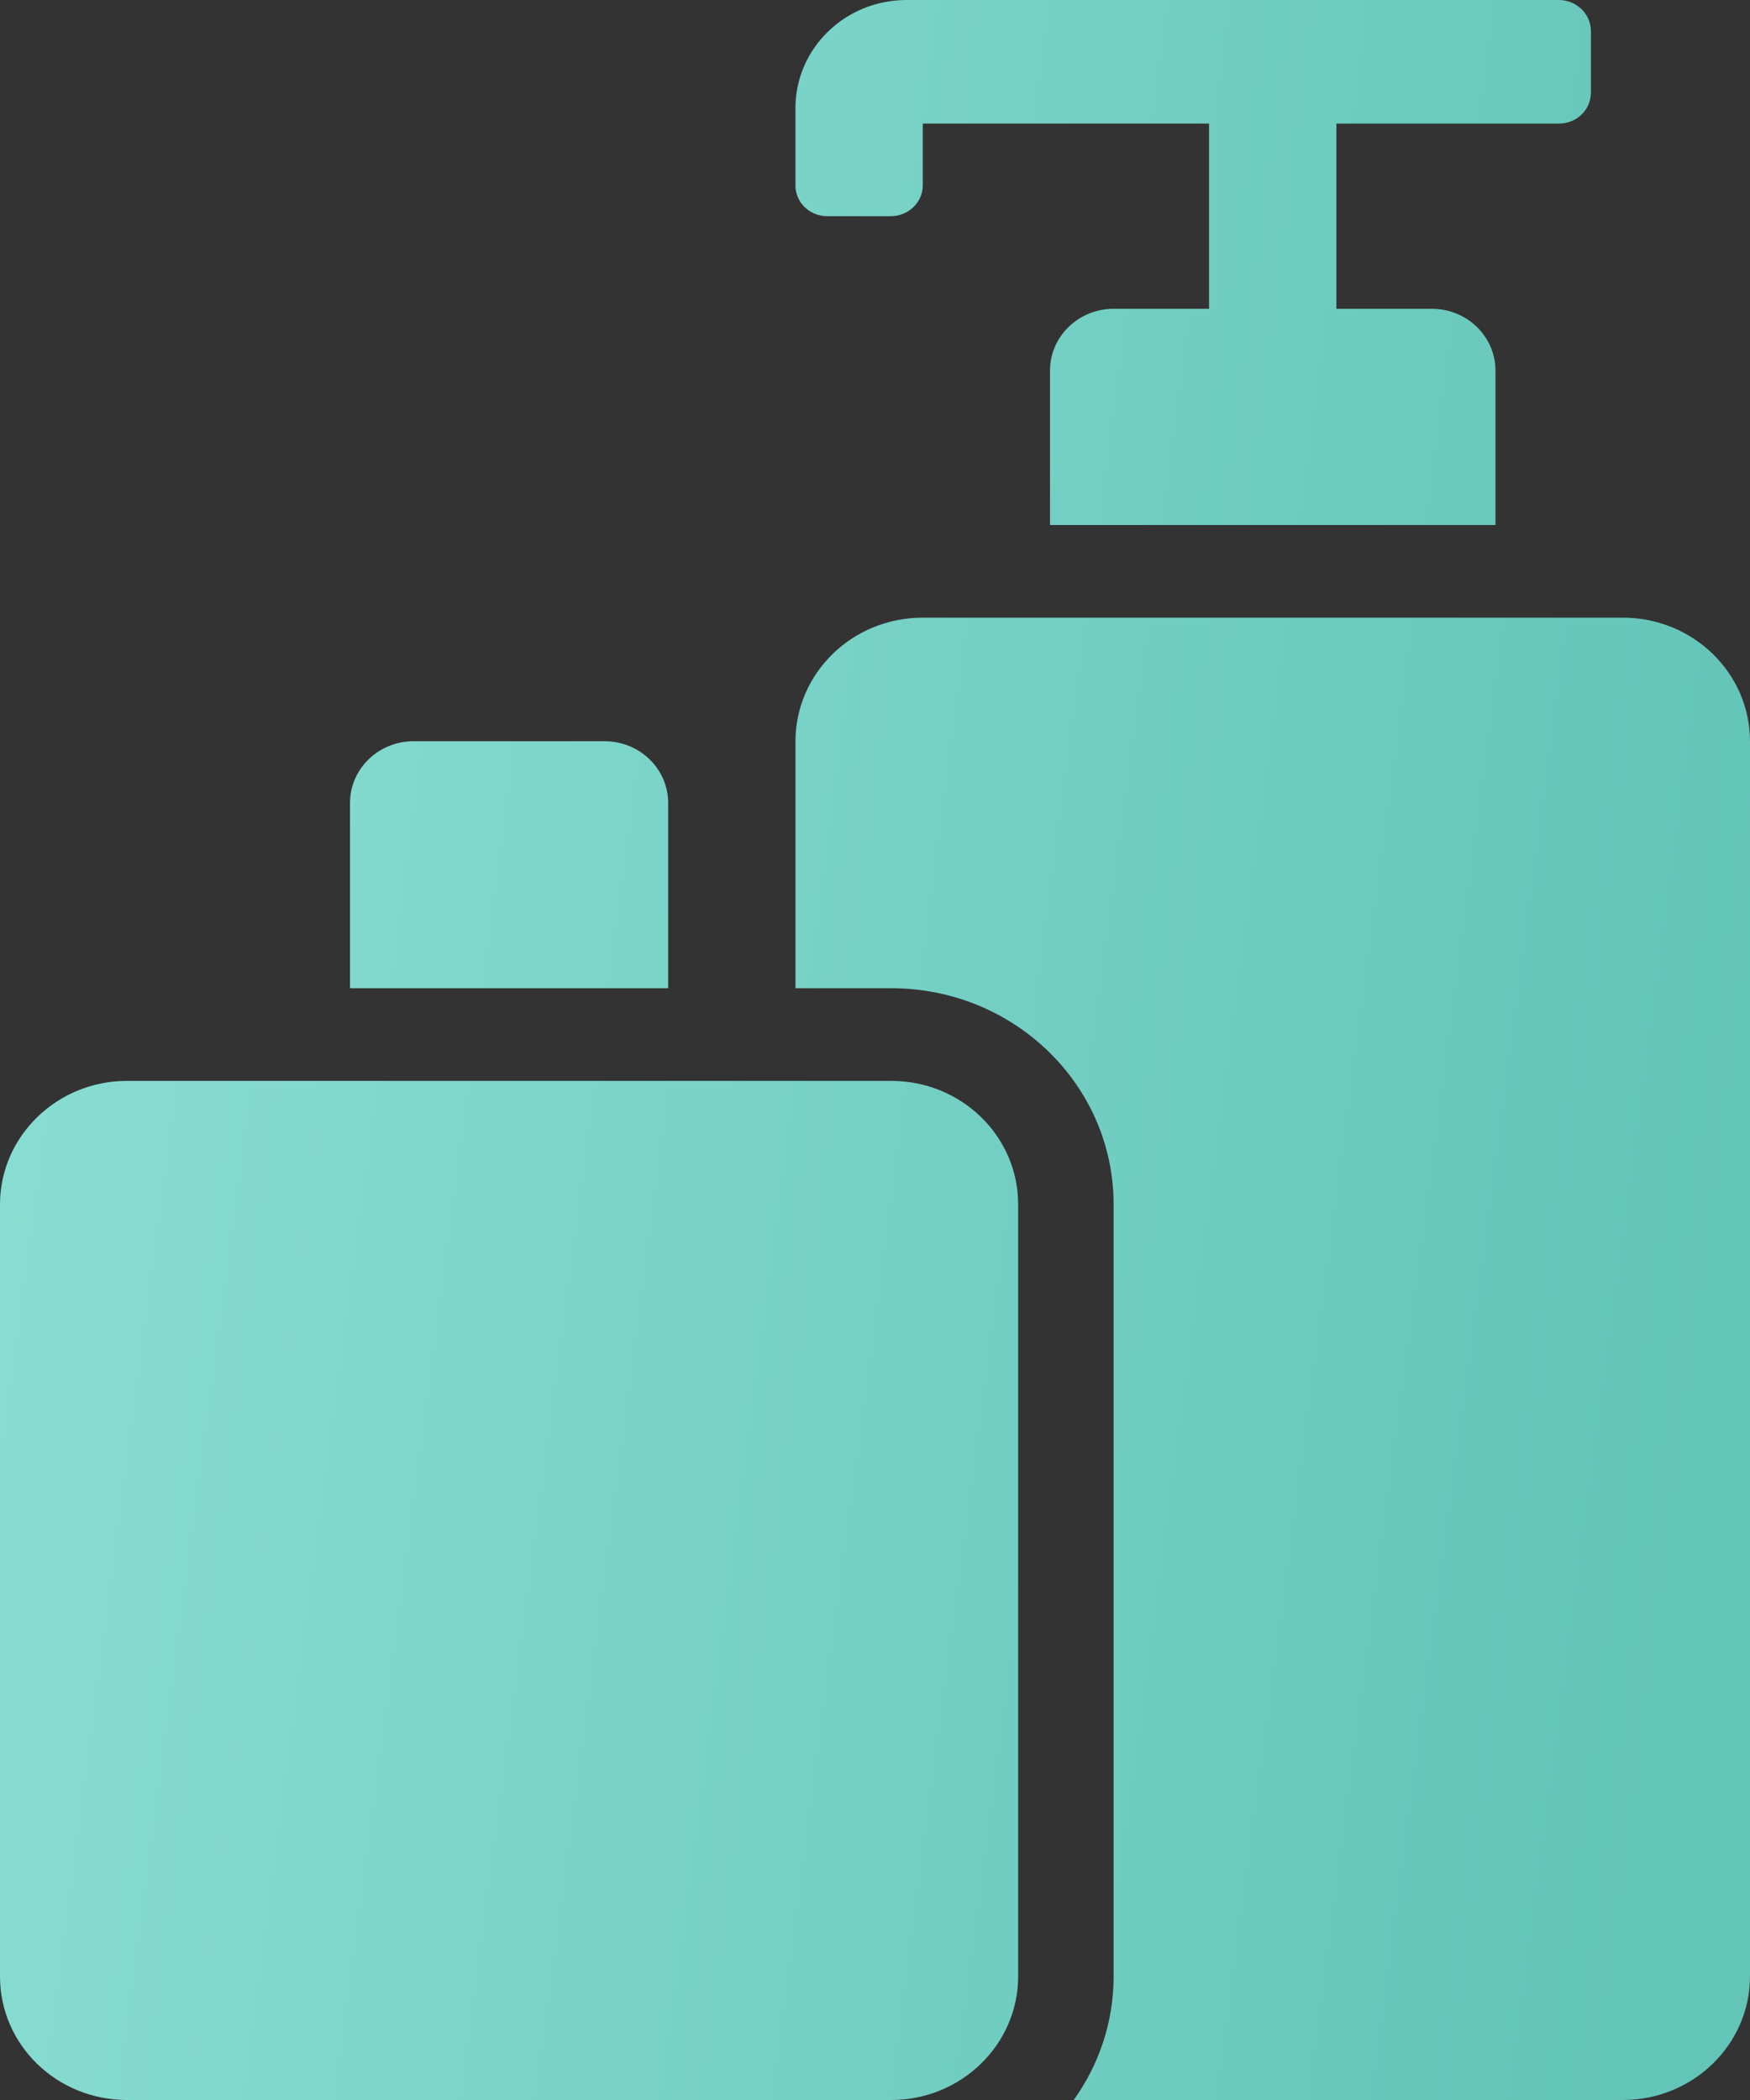<svg width="20" height="24" viewBox="0 0 20 24" fill="none" xmlns="http://www.w3.org/2000/svg">
<rect x="0" y="0" width="20" height="24" fill="#333333" stroke="none"/>
<path fill-rule="evenodd" clip-rule="evenodd" d="M12.271 24C12.558 23.599 12.727 23.112 12.727 22.588V13.765C12.727 12.4 11.591 11.294 10.185 11.294H9.091V8.473C9.091 7.693 9.741 7.059 10.544 7.059H18.547C19.35 7.059 20 7.693 20 8.473V22.586C20 23.366 19.35 24 18.546 24H12.271ZM0 13.765C0 12.987 0.651 12.353 1.451 12.353H10.185C10.988 12.353 11.636 12.984 11.636 13.765V22.588C11.636 23.366 10.985 24 10.185 24H1.451C0.648 24 0 23.369 0 22.588V13.765ZM15.273 3.529H16.364C16.765 3.529 17.091 3.845 17.091 4.235V6H12V4.235C12 3.845 12.326 3.529 12.727 3.529H13.818V1.412H10.546V2.118C10.546 2.314 10.381 2.471 10.178 2.471H9.458C9.252 2.471 9.091 2.314 9.091 2.12V1.235C9.091 0.552 9.659 0 10.361 0H17.815C18.018 0 18.182 0.16 18.182 0.356V1.056C18.182 1.255 18.02 1.412 17.819 1.412H15.273V3.529ZM4 11.294V9.176C4 8.787 4.326 8.471 4.727 8.471H6.909C7.311 8.471 7.636 8.787 7.636 9.176V11.294H4Z" fill="url(#paint0_linear_1_780)"/>
<defs>
<linearGradient id="paint0_linear_1_780" x1="-22.692" y1="9.882" x2="19.539" y2="15.479" gradientUnits="userSpaceOnUse">
<stop stop-color="#B4FAF0"/>
<stop offset="1" stop-color="#63C4B8"/>
</linearGradient>
</defs>
</svg>
